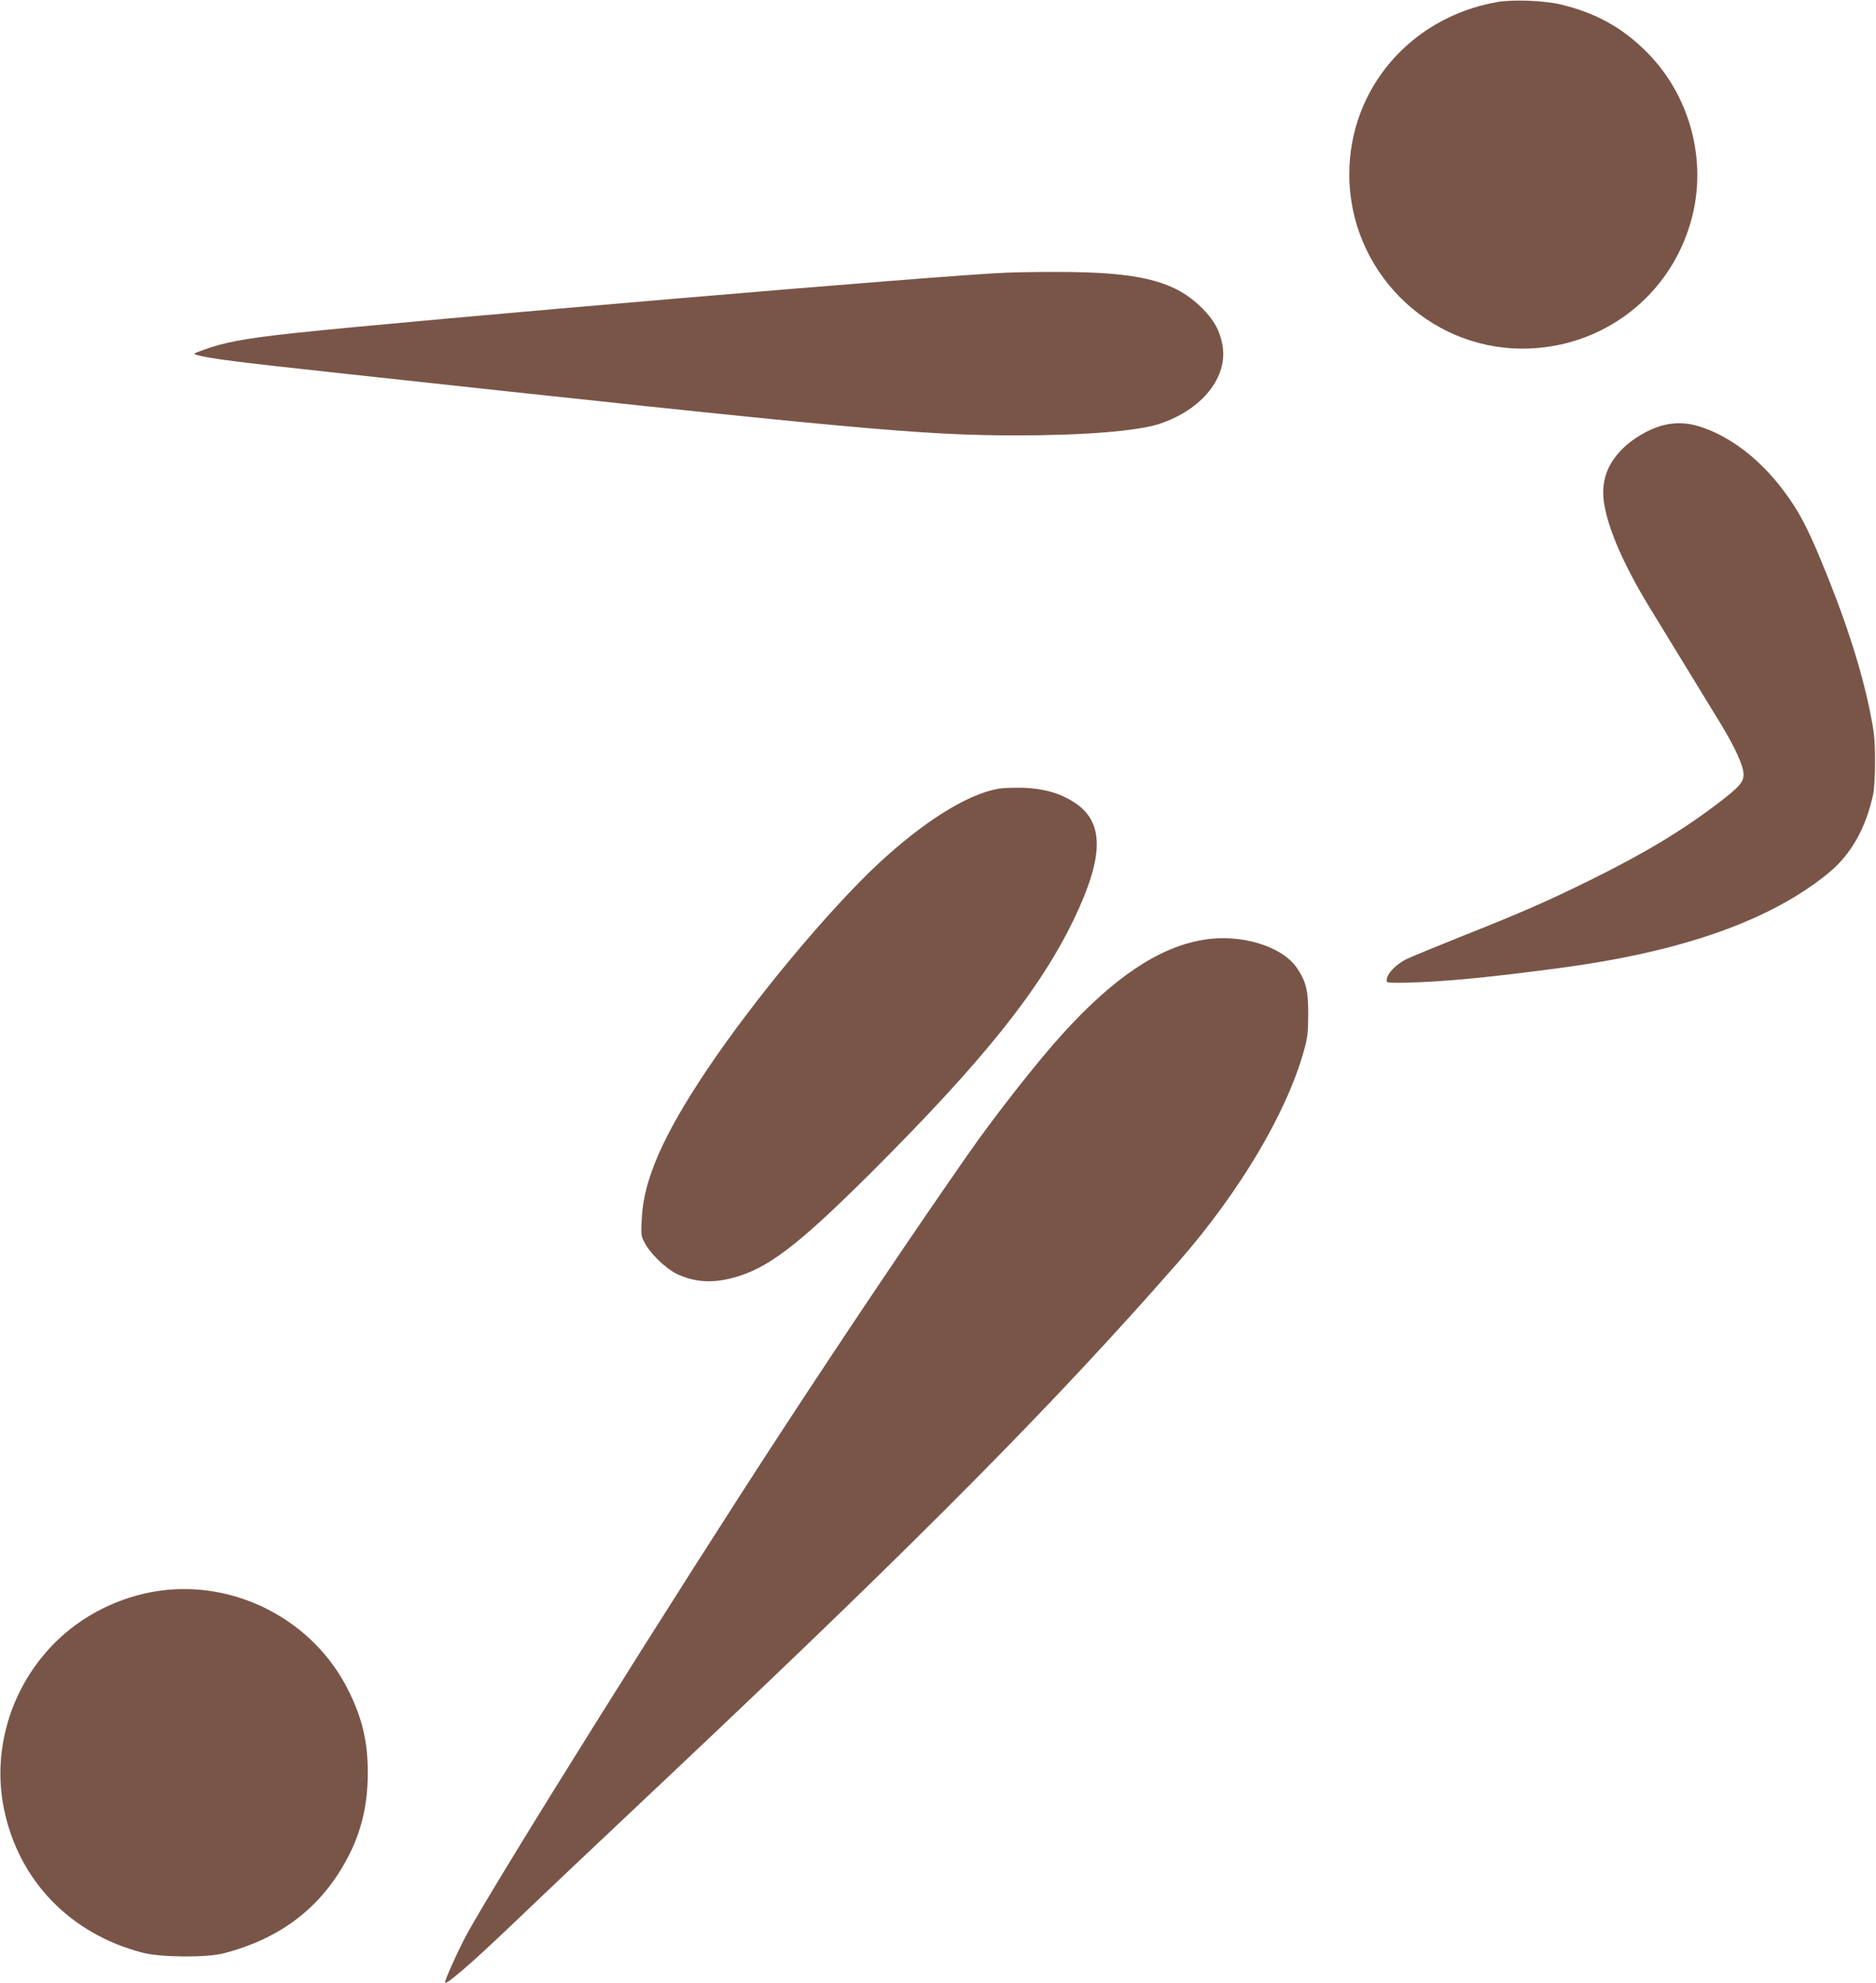 <?xml version="1.0" standalone="no"?>
<!DOCTYPE svg PUBLIC "-//W3C//DTD SVG 20010904//EN"
 "http://www.w3.org/TR/2001/REC-SVG-20010904/DTD/svg10.dtd">
<svg version="1.0" xmlns="http://www.w3.org/2000/svg"
 width="1211pt" height="1280pt" viewBox="0 0 1211 1280"
 preserveAspectRatio="xMidYMid meet">
<g transform="translate(0,1280) scale(0.1,-0.1)"
fill="#795548" stroke="none">
<path d="M9660 12786 c-556 -100 -950 -560 -950 -1111 0 -619 503 -1125 1118
-1125 513 0 955 337 1090 831 106 387 -11 815 -301 1096 -154 150 -320 240
-537 293 -110 27 -316 35 -420 16z"/>
<path d="M6495 11040 c-365 -12 -3783 -303 -4600 -390 -321 -35 -454 -60 -592
-112 -58 -21 -58 -22 -28 -30 80 -22 251 -44 840 -108 3421 -372 3827 -409
4445 -410 438 0 786 28 926 75 276 92 443 303 405 510 -17 93 -56 162 -135
240 -165 163 -375 221 -821 229 -121 2 -319 1 -440 -4z"/>
<path d="M10731 10054 c-87 -23 -191 -84 -257 -150 -104 -103 -142 -220 -118
-360 28 -166 128 -394 291 -662 112 -183 358 -586 461 -754 91 -149 146 -270
147 -325 0 -52 -27 -82 -166 -188 -232 -177 -477 -324 -824 -495 -282 -139
-446 -211 -840 -367 -159 -64 -315 -128 -346 -143 -79 -40 -139 -110 -126
-147 1 -5 56 -7 122 -5 252 6 540 34 1010 97 780 105 1345 306 1715 608 148
120 244 290 292 512 7 36 12 124 12 220 -1 137 -6 181 -32 310 -59 289 -165
615 -324 995 -85 204 -143 312 -233 431 -156 209 -351 357 -549 418 -78 24
-158 26 -235 5z"/>
<path d="M6446 7710 c-203 -36 -482 -211 -774 -482 -325 -303 -806 -881 -1109
-1333 -282 -421 -408 -708 -420 -956 -6 -114 -5 -117 23 -168 34 -63 132 -157
198 -190 112 -55 225 -64 359 -30 228 58 420 203 905 686 719 718 1085 1175
1303 1628 197 409 198 629 6 755 -93 61 -199 91 -332 96 -60 1 -132 -1 -159
-6z"/>
<path d="M7770 6735 c-288 -47 -580 -242 -914 -611 -159 -175 -438 -530 -604
-769 -354 -507 -782 -1143 -1205 -1790 -677 -1035 -1828 -2874 -2034 -3249
-53 -98 -147 -305 -140 -312 12 -12 172 127 423 366 308 294 397 378 1099
1040 1561 1473 2426 2347 3214 3248 394 451 695 958 807 1357 25 87 28 118 29
240 0 152 -13 207 -71 295 -95 143 -362 225 -604 185z"/>
<path d="M1076 2539 c-255 -25 -507 -139 -694 -314 -302 -283 -438 -705 -356
-1101 95 -461 427 -805 894 -926 116 -31 416 -33 525 -4 366 95 626 294 794
607 92 170 135 348 135 554 1 206 -37 364 -132 549 -218 426 -689 682 -1166
635z"/>
</g>
</svg>
